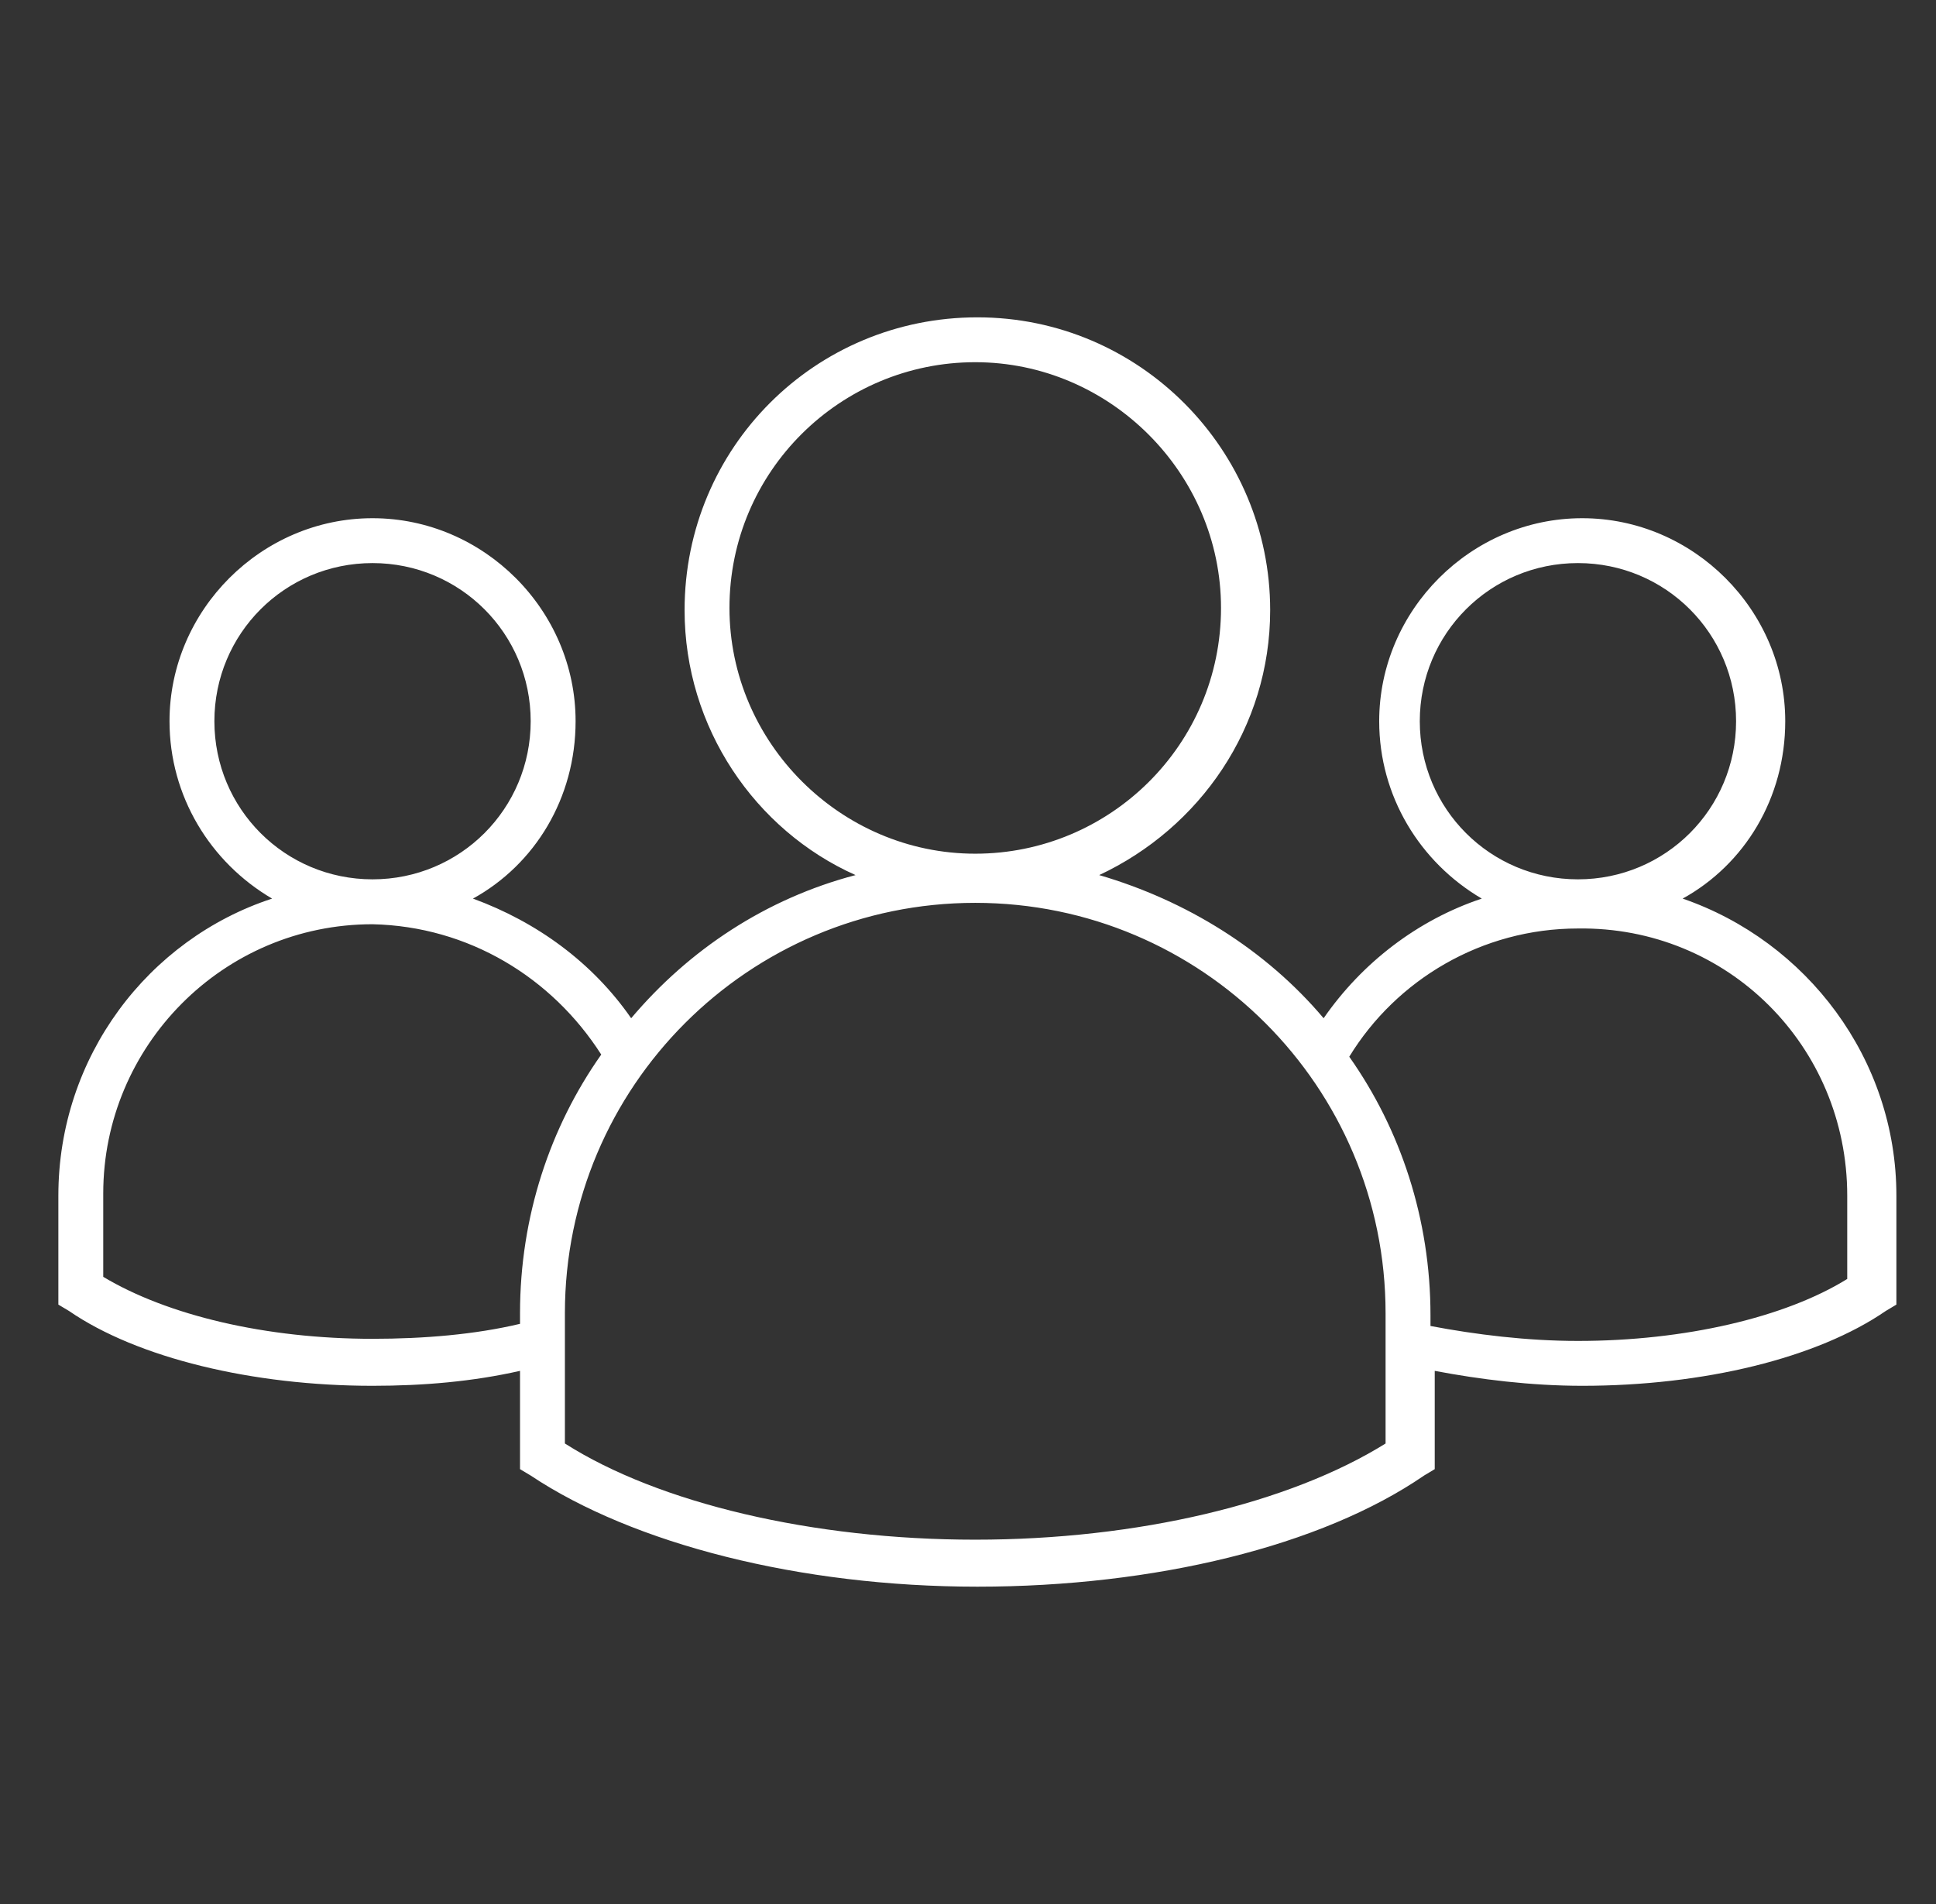 <?xml version="1.0" encoding="UTF-8"?> <svg xmlns="http://www.w3.org/2000/svg" width="61" height="60" viewBox="0 0 61 60" fill="none"><rect x="0" y="0" width="61" height="60" fill="#333333" stroke="none"/><path d="M1.839 37.677V41.111L2.176 41.313C4.331 42.795 7.967 43.67 11.738 43.67C13.354 43.67 14.903 43.535 16.385 43.199V46.296L16.721 46.498C19.954 48.653 25.206 50 30.796 50C36.385 50 41.637 48.721 44.87 46.498L45.206 46.296V43.199C46.62 43.468 48.237 43.67 49.853 43.67C53.691 43.67 57.26 42.795 59.415 41.313L59.752 41.111V37.677C59.752 33.367 56.923 29.663 53.018 28.317C54.971 27.239 56.25 25.151 56.25 22.727C56.25 19.226 53.355 16.33 49.853 16.33C46.351 16.33 43.456 19.226 43.456 22.727C43.456 25.084 44.735 27.172 46.688 28.317C44.668 28.99 42.917 30.337 41.705 32.087C39.886 29.933 37.395 28.384 34.634 27.576C37.799 26.094 40.021 22.929 40.021 19.226C40.021 14.175 35.913 10 30.796 10C25.678 10 21.57 14.108 21.57 19.226C21.57 22.929 23.792 26.162 26.957 27.576C24.129 28.317 21.705 29.933 19.887 32.087C18.674 30.337 16.924 29.057 14.903 28.317C16.856 27.239 18.136 25.151 18.136 22.727C18.136 19.226 15.24 16.33 11.738 16.33C8.237 16.33 5.341 19.226 5.341 22.727C5.341 25.084 6.62 27.172 8.573 28.317C4.668 29.596 1.839 33.3 1.839 37.677ZM16.721 22.727C16.721 25.488 14.499 27.71 11.738 27.71C8.977 27.71 6.755 25.488 6.755 22.727C6.755 19.966 8.977 17.744 11.738 17.744C14.499 17.744 16.721 19.966 16.721 22.727ZM18.944 33.232C17.328 35.522 16.385 38.35 16.385 41.38V41.717C14.971 42.054 13.354 42.189 11.738 42.189C8.371 42.189 5.274 41.448 3.253 40.236V37.609C3.253 32.963 7.025 29.125 11.738 29.125C14.769 29.192 17.395 30.808 18.944 33.232ZM38.472 19.158C38.472 23.468 34.971 26.902 30.728 26.902C26.486 26.902 22.984 23.401 22.984 19.158C22.984 14.848 26.486 11.414 30.728 11.414C34.971 11.414 38.472 14.916 38.472 19.158ZM43.657 41.38V45.488C40.627 47.374 35.846 48.519 30.728 48.519C25.61 48.519 20.762 47.374 17.799 45.488V41.38C17.799 34.242 23.59 28.451 30.728 28.451C37.866 28.451 43.657 34.242 43.657 41.38ZM54.701 22.727C54.701 25.488 52.479 27.71 49.718 27.71C46.957 27.71 44.735 25.488 44.735 22.727C44.735 19.966 46.957 17.744 49.718 17.744C52.479 17.744 54.701 19.966 54.701 22.727ZM58.203 37.677V40.303C56.25 41.515 53.085 42.256 49.718 42.256C48.102 42.256 46.486 42.054 45.072 41.785V41.448C45.072 38.417 44.129 35.589 42.513 33.3C43.994 30.875 46.688 29.259 49.718 29.259C54.432 29.192 58.203 32.963 58.203 37.677Z" fill="white"></path></svg> 